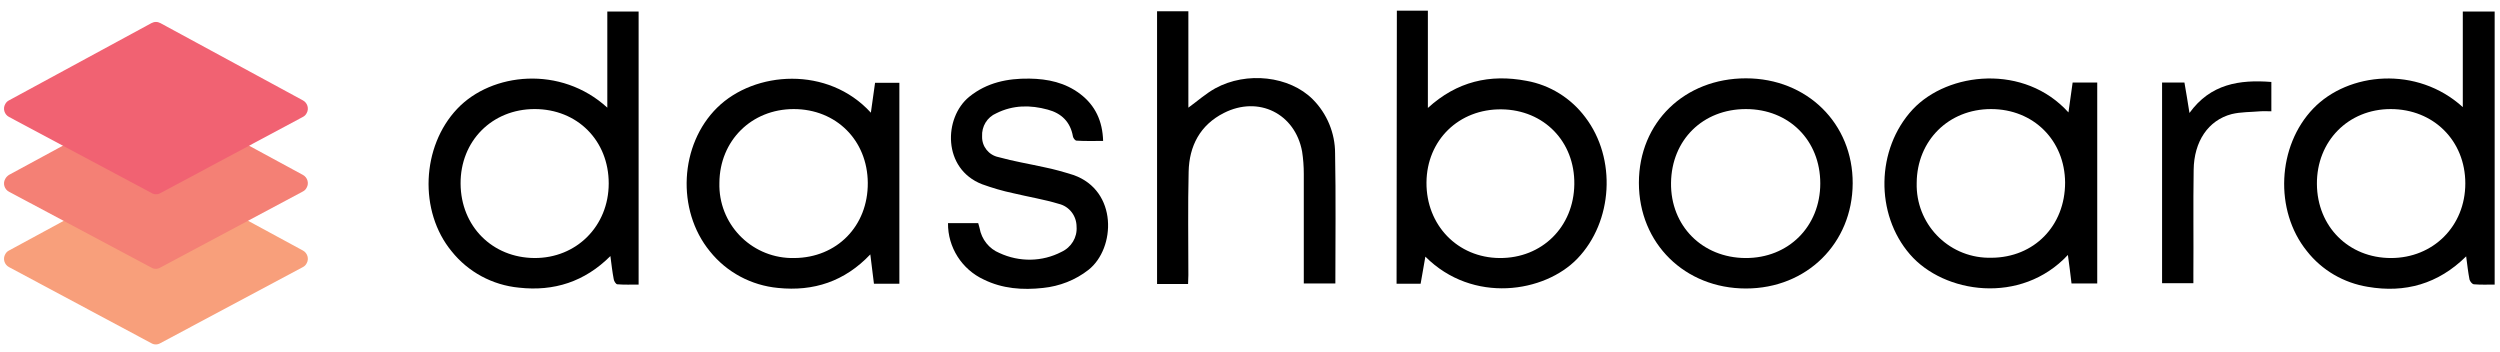 <?xml version="1.0" encoding="utf-8"?>
<svg xmlns="http://www.w3.org/2000/svg" width="199" height="28" viewBox="0 0 199 28" fill="none">
<path d="M48.342 8.57V0.917H50.834V22.652C50.256 22.652 49.7 22.674 49.143 22.63C49.032 22.63 48.876 22.385 48.854 22.229C48.743 21.651 48.676 21.072 48.587 20.383C46.54 22.429 44.093 23.208 41.312 22.897C39.199 22.696 37.264 21.651 35.951 20.005C33.326 16.823 33.548 11.662 36.396 8.659C39.132 5.767 44.65 5.188 48.342 8.57ZM42.558 8.681C39.177 8.681 36.641 11.217 36.663 14.621C36.685 18.024 39.199 20.516 42.536 20.538C45.873 20.561 48.454 18.002 48.454 14.598C48.454 11.195 45.962 8.681 42.558 8.681Z" fill="black"/>
<path d="M198.575 22.653C197.997 22.653 197.463 22.675 196.929 22.63C196.795 22.63 196.617 22.408 196.573 22.252C196.462 21.674 196.395 21.095 196.306 20.406C194.081 22.608 191.434 23.342 188.475 22.831C186.562 22.519 184.827 21.518 183.625 19.983C181.022 16.757 181.267 11.618 184.137 8.637C186.918 5.745 192.391 5.211 196.039 8.526V0.917H198.575V22.653V22.653ZM190.299 8.682C186.918 8.682 184.404 11.24 184.426 14.644C184.448 18.047 186.962 20.539 190.322 20.539C193.681 20.539 196.239 18.003 196.239 14.599C196.239 11.195 193.703 8.682 190.299 8.682Z" fill="black"/>
<path d="M111.19 0.851H113.659V8.593C115.973 6.479 118.598 5.879 121.512 6.435C123.381 6.768 125.049 7.814 126.184 9.327C128.698 12.619 128.386 17.647 125.561 20.584C122.958 23.298 117.241 24.21 113.459 20.428C113.325 21.162 113.214 21.874 113.081 22.586H111.167L111.19 0.851ZM125.316 14.666C125.361 11.262 122.891 8.748 119.532 8.704C116.128 8.659 113.57 11.151 113.548 14.533C113.526 17.914 116.017 20.517 119.376 20.539C122.736 20.561 125.272 18.07 125.316 14.666Z" fill="black"/>
<path d="M69.321 8.971C69.433 8.125 69.544 7.369 69.655 6.59H71.59V22.586H69.566C69.477 21.829 69.388 21.095 69.277 20.25C67.23 22.408 64.761 23.209 61.935 22.92C59.8 22.719 57.842 21.674 56.507 20.005C53.815 16.713 54.104 11.507 57.086 8.57C60.067 5.634 65.918 5.233 69.321 8.971ZM63.181 8.682C59.822 8.682 57.286 11.195 57.264 14.555C57.175 17.78 59.711 20.45 62.936 20.539C63.025 20.539 63.114 20.539 63.226 20.539C66.607 20.517 69.099 18.003 69.076 14.555C69.054 11.173 66.563 8.682 63.181 8.682Z" fill="black"/>
<path d="M164.649 8.948C164.76 8.103 164.871 7.347 164.982 6.568H166.94V22.564H164.893C164.804 21.829 164.715 21.073 164.604 20.294C160.867 24.299 154.727 23.364 152.035 20.25C149.254 17.046 149.321 11.863 152.257 8.704C155.083 5.7 161.156 5.078 164.649 8.948ZM158.486 8.682C155.105 8.682 152.591 11.195 152.569 14.555C152.48 17.78 155.016 20.45 158.242 20.517C158.331 20.517 158.42 20.517 158.531 20.517C161.912 20.495 164.382 17.981 164.382 14.532C164.36 11.173 161.868 8.682 158.486 8.682Z" fill="black"/>
<path d="M94.571 22.608H92.102V0.895H94.594V8.57C95.328 8.036 95.973 7.458 96.729 7.035C99.243 5.656 102.647 6.057 104.493 7.903C105.628 9.038 106.273 10.595 106.273 12.197C106.34 15.645 106.295 19.093 106.295 22.564H103.782V21.941C103.782 19.249 103.782 16.535 103.782 13.843C103.782 13.242 103.737 12.642 103.648 12.063C103.092 9.038 100.178 7.592 97.419 8.993C95.528 9.95 94.66 11.618 94.616 13.665C94.549 16.401 94.594 19.138 94.594 21.896L94.571 22.608Z" fill="black"/>
<path d="M138.976 6.235C143.848 6.235 147.497 9.839 147.474 14.599C147.452 19.36 143.826 22.964 138.976 22.964C134.126 22.964 130.456 19.383 130.456 14.555C130.456 9.727 134.104 6.235 138.976 6.235ZM138.976 8.682C135.55 8.682 133.058 11.129 133.014 14.555C132.969 17.981 135.506 20.517 138.932 20.539C142.358 20.562 144.894 18.025 144.894 14.599C144.894 11.173 142.402 8.682 138.976 8.682Z" fill="black"/>
<path d="M87.808 11.218C87.074 11.218 86.384 11.24 85.695 11.196C85.584 11.196 85.428 10.995 85.406 10.862C85.205 9.705 84.493 9.015 83.403 8.726C82.024 8.348 80.645 8.348 79.31 9.015C78.576 9.327 78.131 10.061 78.175 10.862C78.153 11.663 78.709 12.352 79.488 12.508C80.689 12.842 81.913 13.042 83.114 13.309C83.893 13.465 84.671 13.687 85.45 13.932C88.987 15.178 88.809 19.761 86.651 21.474C85.606 22.297 84.338 22.786 83.025 22.92C81.401 23.098 79.799 22.986 78.309 22.252C76.574 21.451 75.439 19.694 75.461 17.759H77.864C77.886 17.87 77.953 18.026 77.975 18.159C78.131 19.049 78.731 19.805 79.555 20.139C81.134 20.873 82.958 20.851 84.493 20.05C85.272 19.694 85.761 18.893 85.695 18.048C85.695 17.18 85.116 16.424 84.271 16.224C83.092 15.867 81.846 15.667 80.645 15.378C79.799 15.2 78.976 14.955 78.175 14.666C75.016 13.443 75.105 9.371 77.152 7.703C78.554 6.568 80.2 6.235 81.935 6.257C83.403 6.279 84.783 6.568 85.984 7.48C87.185 8.393 87.764 9.638 87.808 11.218Z" fill="black"/>
<path d="M172.124 6.568H173.881C174.015 7.347 174.148 8.126 174.282 8.993C175.95 6.68 178.264 6.324 180.8 6.524V8.86C180.511 8.86 180.199 8.838 179.91 8.86C179.154 8.927 178.375 8.904 177.641 9.082C175.772 9.572 174.638 11.262 174.615 13.532C174.571 16.29 174.615 19.049 174.593 21.808V22.542H172.101V6.568H172.124Z" fill="black"/>
<path d="M0.715 19.941L12.051 13.795C12.285 13.667 12.54 13.667 12.774 13.795L24.11 19.941C24.471 20.133 24.62 20.601 24.407 20.962C24.344 21.09 24.237 21.196 24.11 21.26L12.753 27.321C12.54 27.449 12.263 27.449 12.051 27.321L0.715 21.26C0.353 21.069 0.205 20.601 0.417 20.239C0.481 20.111 0.587 20.005 0.715 19.941Z" fill="#F89F7B"/>
<path d="M0.715 13.922L12.051 7.776C12.285 7.649 12.54 7.649 12.774 7.776L24.11 13.922C24.471 14.114 24.62 14.582 24.407 14.943C24.344 15.071 24.237 15.177 24.11 15.241L12.753 21.302C12.54 21.43 12.263 21.43 12.051 21.302L0.715 15.262C0.353 15.071 0.205 14.603 0.417 14.242C0.481 14.114 0.587 14.008 0.715 13.922Z" fill="#F48075"/>
<path d="M0.715 7.989L12.051 1.842C12.285 1.715 12.54 1.715 12.774 1.842L24.11 7.989C24.471 8.18 24.62 8.648 24.407 9.01C24.344 9.137 24.237 9.244 24.11 9.307L12.774 15.369C12.561 15.496 12.285 15.496 12.072 15.369L0.715 9.307C0.353 9.116 0.205 8.648 0.417 8.286C0.481 8.159 0.587 8.053 0.715 7.989Z" fill="#F16272"/>
</svg>